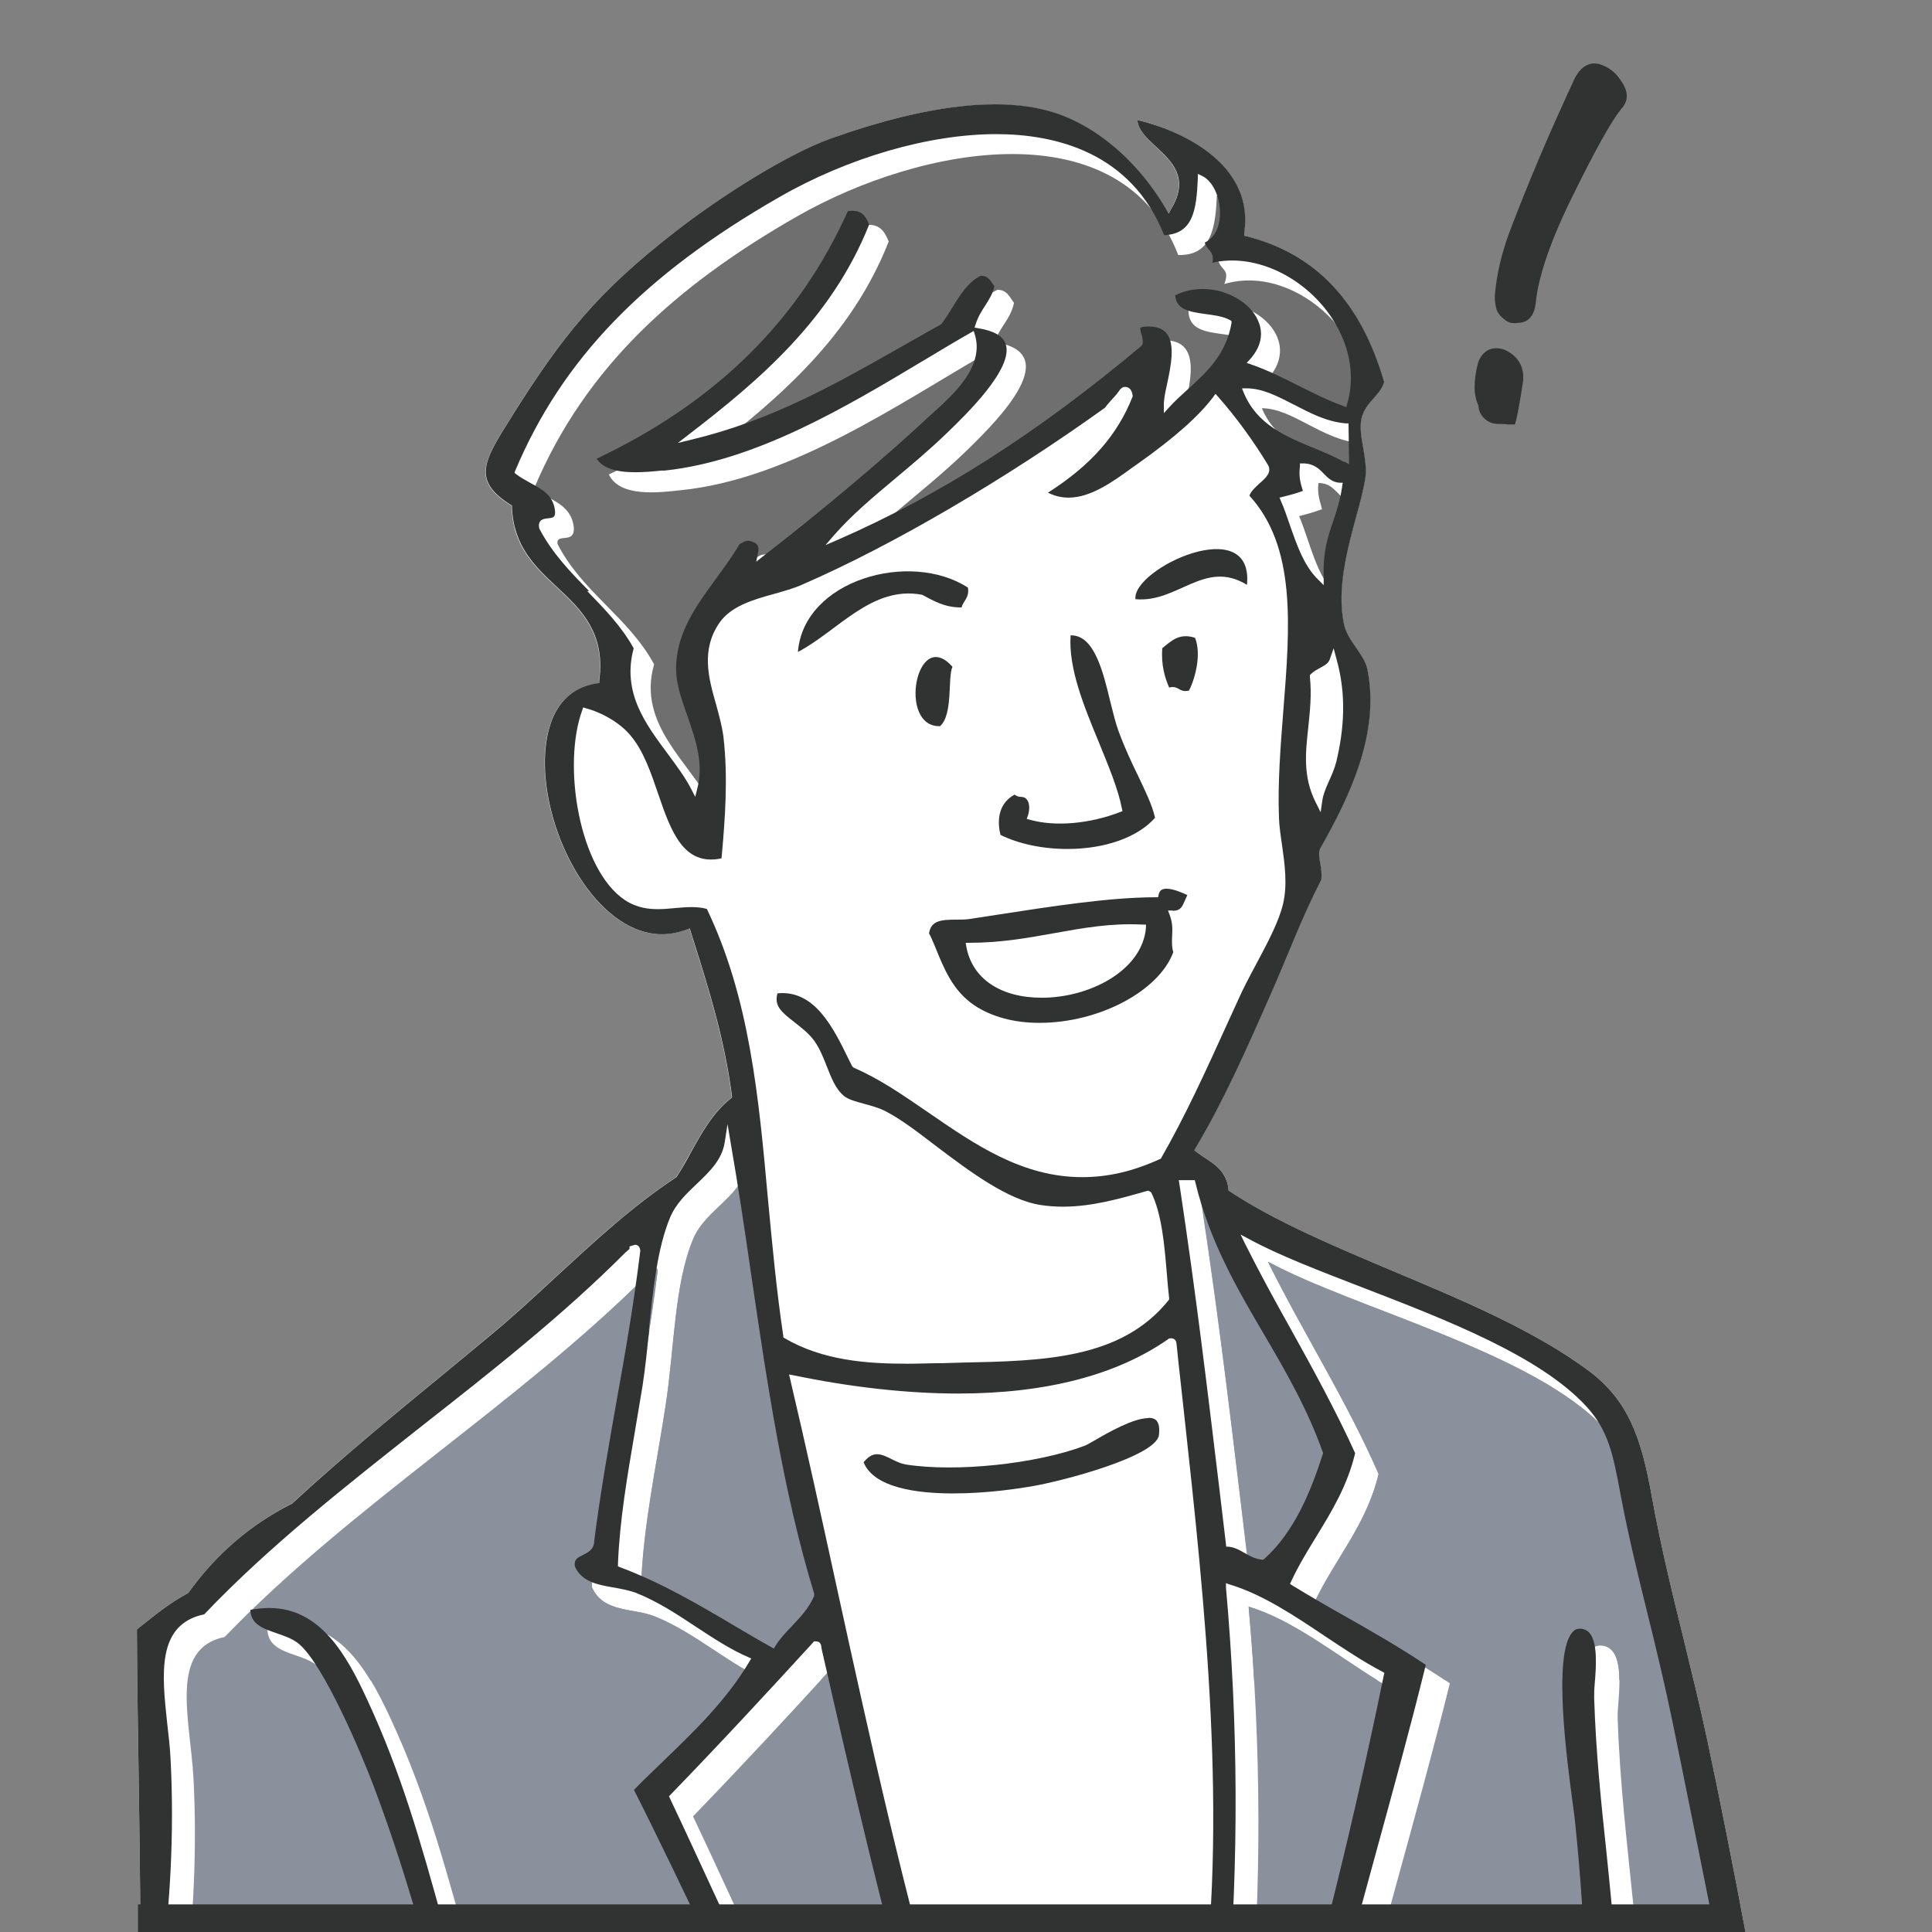 <?xml version="1.0" encoding="UTF-8"?>
<svg id="_レイヤー_2" data-name="レイヤー 2" xmlns="http://www.w3.org/2000/svg" xmlns:xlink="http://www.w3.org/1999/xlink" viewBox="0 0 70 70">
  <rect x="0" y="0" width="70" height="70" fill="#808080" stroke="none"/>
  <defs>
    <style>
      .cls-1 {
        fill: #8a919d;
      }

      .cls-1, .cls-2, .cls-3, .cls-4, .cls-5, .cls-6 {
        stroke-width: 0px;
      }

      .cls-7 {
        clip-path: url(#clippath-2);
      }

      .cls-2 {
        fill: none;
      }

      .cls-8 {
        clip-path: url(#clippath-1);
      }

      .cls-3 {
        fill: #fff;
      }

      .cls-4 {
        fill: #706f6f;
      }

      .cls-9 {
        clip-path: url(#clippath);
      }

      .cls-5 {
        fill: #acacac;
      }

      .cls-6 {
        fill: #313232;
      }
    </style>
    <clipPath id="clippath">
      <rect class="cls-2" width="70" height="70"/>
    </clipPath>
    <clipPath id="clippath-1">
      <rect class="cls-2" width="70" height="70"/>
    </clipPath>
    <clipPath id="clippath-2">
      <rect class="cls-2" width="70" height="70"/>
    </clipPath>
  </defs>
  <g id="_レイヤー_7" data-name="レイヤー 7">
    <g id="_アートワーク_5" data-name="アートワーク 5">
      <g class="cls-9">
        <g class="cls-8">
          <path class="cls-3" d="m64.52,76.97c-.83-4.58-1.68-9.32-2.67-13.96-.26-1.22-.56-2.45-.85-3.63-.42-1.69-.84-3.43-1.15-5.15-.38-2.13-.85-3.48-2.27-4.55-1.94-1.45-4.52-2.54-7.02-3.59-2.22-.93-4.31-1.81-6.01-2.93l-.04-.03v-.05c-.06-.62-.47-.88-.9-1.16-.09-.06-.18-.12-.27-.18l-.08-.06.05-.09c1-1.67,1.83-3.54,2.7-5.52.65-1.46,1.1-2.76,1.85-4.19.03-.19,0-.42-.04-.62-.04-.24-.07-.44.04-.58.99-1.76,2.15-4.1,1.67-6.44-.06-.27-.23-.52-.41-.78-.19-.27-.38-.55-.44-.87-.26-1.26.13-2.72.45-3.88.14-.51.27-1,.33-1.4.05-.33-.02-.72-.08-1.09-.07-.39-.13-.76-.06-1.06.08-.33.26-.54.45-.74.16-.17.3-.34.37-.58-.84-2.9-2.47-4.64-4.98-5.28l-.09-.02v-.1c.35-2.26-1.83-3.6-3.86-4.09.03.37.34.67.67.97.57.53,1.22,1.13.54,2.27l-.09.16-.09-.16c-1.06-1.82-2.69-3.17-4.37-3.59-.54-.14-1.16-.21-1.83-.21-2.09,0-4.38.67-5.95,1.24-1.66.6-4.09,2.17-5.64,3.38-2.84,2.2-4.1,3.81-5.85,6.58l-.06.1c-1.03,1.63-1.46,2.31-.05,3.21l.05.03v.06c.04,1.41.85,2.16,1.62,2.88.87.81,1.78,1.66,1.54,3.41v.08s-.09.01-.09.01c-1.89.3-1.93,2.44-1.86,3.34.21,2.71,2.06,5.74,4.22,5.74.3,0,.6-.06.9-.17l.11-.04.17.54c.54,1.71,1.09,3.48,1.36,5.52v.06s-.04.04-.04.04c-.64.5-1.06,1.25-1.46,1.98-.17.3-.33.59-.51.87-1.62,1.07-2.99,2.35-4.33,3.58-.85.79-1.73,1.6-2.65,2.35l-1.04.86c-1.97,1.62-4.01,3.3-5.91,5.04-1.5.76-2.76,1.85-3.75,3.24-.64.34-1.16.75-1.65,1.15l-.21.17c.01,1.92.04,3.82.07,5.73.08,5.7.15,11.6-.05,17.54l-.02.54c-.09,2.45-.2,5.49.31,7.08,1.66.04,3.44-.01,5.16-.06,1.27-.04,2.58-.08,3.81-.08,1.71,0,3.03.07,4.15.23,3.99-.09,8.16-.2,12.4-.31,11.15-.29,22.68-.59,33.02-.66h0c.22,0,.46.01.72.03.31.02.64.03.96.03.72,0,1.15-.1,1.32-.3.01-.1-.19-1.01-.37-1.81-.14-.62-.29-1.31-.41-1.9-.52-2.7-1-5.41-1.49-8.12"/>
          <path class="cls-3" d="m34.66,49.25c3.07-.07,5.97-.07,7.71-2.22-.14-1.34-.16-2.81-.64-3.8-1.28.36-2.55.73-3.92.52-1.89-.29-4.17-2.62-5.63-3.39-.53-.28-1.23-.31-1.55-.58-.57-.47-.65-1.4-1.09-2.01-.55-.76-1.66-.98-1.33-1.89,1.6-.19,2.28,1.48,2.89,2.7,3.29,1.4,6.03,5.49,10.98,3.33,1.03-1.82,1.81-3.59,2.79-5.74.53-1.17,1.4-2.48,1.63-3.47.24-1.02-.12-2.16-.15-3.09-.15-4.28,1.37-9.03-1.08-11.65.08-.47.87-.74.7-1.08-.54-.89-1.14-1.72-1.81-2.48-.63.84-1.69,1.69-2.71,2.41-.93.66-2.28,1.83-3.56.99,1.38-.85,2.54-1.9,3.17-3.48-.01-.14-.04-.28-.24-.23-.16.27-.41.47-.59.72-3.12,2.24-7.31,4.82-10.99,6.42-1,.44-2.38.5-2.96,1.34-.92,1.34,0,2.72.16,4.04.2,1.65.03,3.35-.07,4.52-2.41.6-2.17-2.93-3.5-4.48-.35-.41-.97-.78-1.56-.93-.75,2.03-.06,5.72,1.5,6.76.57.38,1.17.33,1.75.28.42-.04.84-.07,1.22.05,2.23,4.63,1.95,9.87,2.79,15.55,1.8,1.06,3.99.93,6.07.89m-.15-25.09c-.18.37.02,1.72-.45,2.15-.65.03-.9-.61-.88-1.25.03-.88.58-1.76,1.34-.9m10.67-2.97c-.9-.56-1.62-.22-2.37.11-.51.23-1.04.46-1.67.41-.13-1.12,4.3-3.17,4.04-.52m-2.1,3.83c-.18.04-.27,0-.36-.06-.09-.05-.17-.1-.36-.06-.17-.39-.29-.83-.25-1.42.36-.29.64-.55,1.19-.37.23.58.03,1.44-.22,1.91m-6.26,3.64c.1.02.12.12.24.12.48.02.47.53.37.83,1.03.29,2.26.09,3.21-.27-.37-1.87-2.05-4.37-1.85-6.4,1.34-.16,1.51,2.36,1.94,3.55.5,1.38,1.14,2.28,1.34,3.2-1.18,1.38-4.09,1.54-5.82.66-.17-.63-.06-1.29.58-1.67m5.15,3.75c.11-.57.94-.2,1.31-.01-.21.26-.19.76-.71.72.22.56,0,.84.13,1.43-.78,2.12-5.06,3.51-7.35,1.98-1.01-.67-1.29-1.81-1.69-2.72.12-.76.99-.53,1.54-.61,2.18-.33,4.76-.78,6.77-.79m-6.9-11.1c.06.37-.17.47-.23.72-.63,0-1.01-.24-1.43-.46-1.82-.35-3.07,1.33-4.5,2.07.21-2.6,4.06-3.68,6.16-2.33"/>
          <path class="cls-3" d="m47.72,24.85c.15,1.4-.43,2.5.16,3.69.18-1.28.84-2.71.43-4.17-.09.26-.41.3-.59.48"/>
          <path class="cls-4" d="m47.9,18.45c-.43.15-.53.17-.83.25.41.98.62,2.17,1.34,2.84-.05-1.62.51-2.1.68-3.34-.63-.04-.65-.7-1.32-.7-.05.41.06.67.13.95"/>
          <path class="cls-4" d="m45.72,14.79c.64,1.55,2.38,1.77,3.59,2.46,0-.4,0-.79-.01-1.19-1.41-.12-2.45-1.26-3.58-1.27"/>
          <path class="cls-4" d="m25.77,29.16c.42-1.61-.85-3.04-.76-4.51.1-1.79,1.47-2.94,2.33-4.43.16-.04.22-.17.47-.12.25.07.45.18.36.59,1.93-1.49,4.19-3.36,6.01-5.06.72-.67,1.99-1.69,1.63-2.87-3.17,1.82-7.13,4.59-11.13,5-.76.08-2.22.28-2.62-.57,4.14-1.95,7.31-4.85,9.18-9.02.63-.12.81.22.96.58-1.34,3.4-3.88,5.61-6.58,7.69,3.54-.85,6.15-2.61,8.99-4.14.48-.62.76-1.45,1.53-1.8.35,0,.44.27.6.47-.12.59-.53.89-.7,1.43,2.52.37.21,2.74-1.03,3.94-1.57,1.51-3.01,2.45-4.12,3.73,4.19-1.83,7.73-4.28,10.99-7.02.04-.36-.32-.6.11-.71,1.93-.19.85,2.22.87,2.96.83-.91,1.98-1.51,2.23-3-.68-.35-2.02-.02-2.03-1.05,1.78-.97,4.35.83,2.88,2.47,1.2.42,2.17,1.08,3.35,1.51.83-2.73-2.28-5.73-4.93-4.94.22-.59-.15-.45-.25-.95.86-.28.67-1.92-.02-2.26-.05,1.12-.17,2.19-1.4,2.16-2.04-5.3-9.28-3.99-13.81-1.4-4.37,2.5-7.68,5.46-9.53,9.86.53.42,1.35.54,1.44,1.41.05.63-.66.18-.59.6.89,1.74,2.58,2.66,3.5,4.36-.63,2.19,1.31,3.56,2.08,5.09"/>
          <path class="cls-3" d="m42.62,48.69c0-.07-.02-.14-.12-.12-3.78,2.66-9.65,2.18-13.67,1.34,3.11,13.23,5.46,28.13,11.72,38.53,1.27-4.7,2.11-9.96,2.92-15.5,1.15-7.82-.08-16.86-.86-24.25m-.44,3.33c-.13.88-3.67,1.77-4.74,1.96-1.63.28-5.63.68-6.2-1,.6-.81,1.12-.1,1.66-.02,1.94.3,4.73-.04,6.42-.66.32-.12,3.11-2.05,2.85-.27"/>
          <path class="cls-3" d="m41.51,33.6c-2.22-.1-3.86.65-6.3.67.53,2.88,6.07,1.95,6.3-.67"/>
          <path class="cls-5" d="m43.54,43.6c.7,4.7,1.12,8.4,1.69,13.06.5.06.7.41,1.2.46,1.02-.92,1.61-2.26,2.1-3.71-1.24-3.58-3.69-5.93-4.63-9.82-.12,0-.24,0-.36,0"/>
          <path class="cls-1" d="m46.42,57.13c-.5-.05-.7-.41-1.2-.46-.56-4.66-.98-8.37-1.69-13.06.12,0,.24,0,.36,0,.94,3.89,3.38,6.24,4.63,9.82-.49,1.45-1.08,2.79-2.1,3.71"/>
          <path class="cls-1" d="m59.36,54.97c-.28-1.45-.44-2.34-1.22-3.2-2.53-2.76-9.05-4.34-12.2-6.05,1.29,2.61,2.82,4.97,4.01,7.69-.45,1.87-1.58,3.08-2.33,4.66,1.62.99,3.35,1.86,4.91,2.92-1.16,4.7-2.68,9.69-3.88,14.67-.6,2.49-1.25,5.03-2.06,7.28-.82,2.28-2.18,4.2-2.67,6.33,4.08-.24,8.74-.23,12.72-.38,1.61-6.98,1.83-14.85,1.07-22.14-.11-1.07-1.13-7.16.28-7.14,1.01.01.6,2.02.62,2.61.15,4.71,1.06,8.69.86,13.67-.19,4.77-.74,8.92-1.4,12.98,3.78-.03,4.44-.11,7.85-.2-1.17-8.4-3.03-17.4-4.68-25.52-.58-2.85-1.37-5.55-1.87-8.19"/>
          <path class="cls-1" d="m60.73,60.88h-2.06c0-.64-.13-1.25-.69-1.26h0c-.41,0-.61.51-.69,1.26h-4.92c-1.51-1.01-3.18-1.86-4.75-2.81.74-1.59,1.88-2.8,2.33-4.67-1.19-2.72-2.71-5.08-4.01-7.69,3.15,1.71,9.66,3.29,12.2,6.05.79.86.95,1.74,1.22,3.2.37,1.93.89,3.89,1.37,5.91"/>
          <path class="cls-1" d="m50.75,61.37c-1.84-.97-3.65-2.6-5.51-3.15.93,10.35,0,20.09-2.42,29.29.19.24.39-.32.47-.48,1.41-2.76,2.09-5.33,3.12-8.6,1.72-5.46,3.22-11.63,4.33-17.06"/>
          <path class="cls-1" d="m49.91,60.88h-4.47c-.05-.88-.12-1.77-.2-2.67,1.57.46,3.12,1.71,4.67,2.67"/>
          <path class="cls-1" d="m30.28,60.28c-1.7,1.87-3.42,3.72-5.17,5.53,3.41,7.21,6.69,15.32,11.65,20.93.67.76,1.3,2.04,2.52,1.99-4.28-8.25-6.6-18.42-8.87-28.33,0-.07-.02-.14-.12-.12"/>
          <path class="cls-1" d="m30.51,60.88h-.78c.18-.2.37-.4.55-.6.01,0,.03,0,.04,0,.07,0,.08.06.08.12.04.16.07.32.11.48"/>
          <path class="cls-1" d="m27.79,60.9c-1.36-.58-2.6-1.75-4.07-2.34-.76-.3-1.87-.13-2.27-1.05-.09-.64.69-.42.7-.96.5-3.85,1.16-6.46,1.67-10.49,0-.07-.02-.14-.12-.12,0,.16-.21.11-.24.24-4.74,4.73-10.67,8.31-15.32,13.13-2.03.42-1.25,2.95-1.13,5.13.14,2.59-.02,5.34-.28,7.14.65,5.88-.49,13.17.44,18.2,1.27-.03,2.5-.03,3.76-.03,2.29,0,4.68,0,7.53-.21.08-8.47-1.76-17.37-4.3-24.1-.46-1.22-1.82-4.37-2.67-5.09-.61-.51-1.85-.38-1.8-1.41,2.43-.54,3.56,1.4,4.44,3.28,1.41,3.03,2.07,5.68,3.07,9.24.57,2.02,1.18,3.92,1.49,5.93.69,4.49,1.24,8.81,1.08,12.12,2.83.1,5.9.01,9.16-.08,2.65-.07,5.43-.14,8.32-.11-6.07-6.38-9.4-15.26-13.7-23.76,1.47-1.5,3.13-2.82,4.23-4.69"/>
          <path class="cls-1" d="m11.93,60.88h-.67v-.66c.08.04.15.09.22.15.14.11.29.29.45.51m15.81,0h-14.32c-.54-.89-1.21-1.64-2.15-1.91v-2.58c4-3.46,8.46-6.47,12.2-10.2.03-.13.24-.08.24-.24.01,0,.02,0,.04,0,.07,0,.08.06.08.12-.51,4.02-1.17,6.64-1.67,10.49,0,.51-.71.34-.71.86,0,.03,0,.06,0,.1.4.92,1.51.74,2.27,1.05,1.45.58,2.68,1.73,4.03,2.31"/>
          <path class="cls-5" d="m28.73,60.3c.41-.65,1.09-1.05,1.41-1.8-1.58-5.21-2.11-11.11-3.03-16.38-.18,1.21-1.54,1.68-1.99,2.76-.69,1.63-.68,4.02-1.01,6.08-.33,2.15-.8,4.32-.88,6.43,2.03.77,3.71,1.9,5.5,2.91"/>
          <path class="cls-1" d="m28.73,60.3c-1.8-1.01-3.47-2.14-5.5-2.91.08-2.11.55-4.28.88-6.43.32-2.05.31-4.44,1.01-6.08.46-1.08,1.81-1.55,1.99-2.76.92,5.27,1.45,11.17,3.03,16.38-.31.75-.99,1.14-1.41,1.8"/>
          <path class="cls-6" d="m45.18,21.19c.26-2.65-4.17-.59-4.04.52,1.54.14,2.51-1.46,4.04-.52"/>
          <path class="cls-6" d="m33.41,21.55c.42.22.8.46,1.43.46.06-.25.29-.34.23-.72-2.1-1.36-5.95-.28-6.16,2.33,1.43-.74,2.68-2.42,4.5-2.07"/>
          <path class="cls-6" d="m42.11,23.48c-.04.6.08,1.04.25,1.43.36-.09.35.2.72.11.24-.47.45-1.33.22-1.91-.55-.18-.83.08-1.18.37"/>
          <path class="cls-6" d="m34.51,24.16c-1.31-1.49-2,2.2-.45,2.15.48-.42.27-1.78.45-2.15"/>
          <path class="cls-6" d="m38.67,30.76c1.37,0,2.55-.42,3.18-1.13-.11-.48-.35-.96-.61-1.51-.23-.47-.48-1-.71-1.62-.11-.3-.2-.67-.3-1.07-.27-1.13-.59-2.41-1.42-2.41h-.02c-.08,1.2.48,2.56,1.03,3.89.35.86.69,1.67.83,2.39l.02.09-.08.03c-1.11.43-2.36.54-3.28.28l-.11-.03.04-.11c.06-.17.08-.43-.02-.57-.05-.08-.13-.12-.25-.12-.1,0-.17-.05-.21-.08-.68.37-.6,1.11-.51,1.46.67.33,1.53.51,2.43.51"/>
          <path class="cls-6" d="m37.66,37.06h0c2.16,0,4.33-1.15,4.85-2.56-.06-.21-.05-.42-.04-.61.01-.24.02-.44-.09-.74l-.06-.16h.17s0,.01,0,.01c.28,0,.34-.14.44-.37l.09-.2c-.19-.09-.52-.23-.75-.23-.17,0-.26.06-.29.22l-.02.09h-.09c-1.69,0-3.83.34-5.72.63l-1.04.16c-.14.02-.3.02-.46.02-.57,0-.92.04-.99.5.07.11.14.3.22.48.32.79.64,1.6,1.43,2.13.62.41,1.43.63,2.34.63m-2.67-2.9h.13c1.16,0,2.14-.18,3.09-.35,1.06-.19,2.05-.37,3.21-.31h.11s0,.12,0,.12c-.14,1.56-2.06,2.53-3.77,2.53-1.5,0-2.53-.69-2.74-1.86l-.02-.13Z"/>
          <path class="cls-6" d="m41.61,51.38c-.55,0-1.47.53-1.97.82-.17.1-.3.17-.36.19-1.74.65-4.64.96-6.47.67-.17-.03-.34-.11-.5-.19-.18-.09-.36-.18-.53-.18-.11,0-.28.03-.49.29.37.93,1.95,1.13,3.23,1.13s2.38-.18,2.82-.25c1.24-.21,4.54-1.1,4.65-1.86.03-.25,0-.42-.08-.52-.06-.07-.16-.11-.3-.11"/>
          <path class="cls-6" d="m64.52,76.97c-.83-4.58-1.68-9.32-2.67-13.96-.26-1.22-.56-2.44-.85-3.63-.42-1.69-.84-3.43-1.15-5.15-.38-2.13-.85-3.48-2.27-4.55-1.94-1.45-4.52-2.54-7.02-3.59-2.21-.93-4.31-1.81-6.01-2.93l-.04-.03v-.05c-.07-.62-.47-.88-.9-1.16-.09-.06-.18-.12-.26-.18l-.08-.06.05-.09c1-1.67,1.83-3.54,2.7-5.52.65-1.46,1.11-2.76,1.85-4.19.03-.19,0-.42-.04-.62-.04-.24-.07-.44.04-.58.99-1.76,2.15-4.09,1.67-6.44-.06-.27-.23-.52-.41-.78-.19-.27-.38-.55-.44-.87-.26-1.26.13-2.71.45-3.88.14-.51.27-1,.33-1.4.05-.33-.02-.72-.08-1.09-.07-.39-.13-.76-.06-1.06.08-.33.27-.54.45-.74.16-.18.3-.34.37-.58-.84-2.9-2.47-4.64-4.98-5.28l-.09-.02v-.1c.35-2.26-1.83-3.6-3.87-4.09.03.37.34.66.68.97.57.53,1.22,1.13.54,2.26l-.09.16-.09-.16c-1.06-1.82-2.69-3.17-4.37-3.59-.54-.14-1.16-.21-1.83-.21-2.09,0-4.38.68-5.95,1.24-1.66.6-4.09,2.17-5.64,3.38-2.84,2.2-4.1,3.81-5.85,6.58l-.06.1c-1.03,1.63-1.46,2.31-.05,3.21l.05.03v.06c.05,1.41.85,2.16,1.62,2.88.87.81,1.78,1.66,1.54,3.41v.08s-.09.01-.09.01c-1.89.3-1.93,2.44-1.86,3.35.21,2.71,2.06,5.74,4.22,5.74.3,0,.6-.06.9-.17l.11-.04.17.54c.54,1.71,1.09,3.48,1.36,5.52v.06s-.04.04-.04.04c-.64.5-1.06,1.25-1.46,1.98-.16.3-.33.59-.51.87-1.61,1.06-2.99,2.35-4.33,3.58-.85.79-1.73,1.6-2.65,2.35l-1.04.86c-1.97,1.62-4.01,3.29-5.91,5.04-1.51.76-2.76,1.84-3.76,3.24-.64.34-1.15.75-1.65,1.15l-.21.17c.01,1.92.04,3.82.07,5.73.08,5.7.15,11.6-.05,17.54l-.02.54c-.09,2.45-.2,5.49.31,7.08,1.66.04,3.44-.01,5.16-.06,1.27-.04,2.58-.08,3.82-.08,1.71,0,3.03.07,4.15.23,3.99-.09,8.16-.2,12.4-.31,11.15-.29,22.68-.59,33.02-.66h0c.22,0,.46.01.72.03.31.02.64.03.96.03.72,0,1.15-.1,1.32-.3.01-.1-.19-1.01-.37-1.81-.14-.62-.29-1.31-.41-1.9-.52-2.7-1-5.41-1.5-8.12m-21.25-34.22l.02.08c.52,2.15,1.52,3.86,2.49,5.51.78,1.33,1.58,2.71,2.14,4.3-.44,1.37-1.03,2.84-2.13,3.83l-.04.03h-.05c-.27-.03-.46-.15-.64-.25-.17-.1-.33-.19-.56-.22h-.09s-.24-2.02-.24-2.02c-.46-3.81-.85-7.1-1.46-11.14l-.02-.12h.57Zm5.12-15.14c-.12.49-.44.95-.5,1.39l-.06.42-.19-.38c-.45-.91-.36-1.77-.26-2.68.06-.58.13-1.19.06-1.85v-.06s.04-.04.04-.04c.1-.1.22-.16.33-.22.16-.09.3-.16.35-.31l.14-.4.11.41c.36,1.29.27,2.53-.02,3.73m.22-10.01c-.07.5-.2.88-.32,1.25-.2.57-.38,1.11-.35,2.07v.26s-.18-.18-.18-.18c-.53-.5-.79-1.27-1.05-2.01-.1-.29-.2-.59-.32-.86l-.05-.12.12-.03c.27-.07.38-.09.72-.21v-.03c-.08-.25-.15-.5-.1-.87v-.1h.11c.39,0,.59.2.76.38.16.16.3.3.56.32h.12s-.02.12-.02.12Zm.07-.88c-.33-.19-.7-.34-1.08-.5-1.02-.42-2.08-.85-2.56-2.02l-.06-.15h.16c.59,0,1.13.29,1.72.59.58.3,1.18.62,1.88.68h.1s.02,1.48.02,1.48l-.16-.09Zm-27.36,4.67c-.66-.67-1.33-1.36-1.8-2.26-.03-.13-.01-.2.03-.26.07-.09.19-.1.29-.11.18-.02.27-.03.25-.27-.06-.56-.46-.78-.89-1.01-.18-.1-.36-.2-.52-.32l-.06-.05.03-.08c1.7-4.03,4.65-7.09,9.57-9.91,2.49-1.43,5.42-2.28,7.85-2.28,2.12,0,4.89.64,6.09,3.66,1.05-.04,1.17-.91,1.22-2.05v-.17s.15.07.15.07c.47.23.69.93.65,1.47-.03.46-.23.8-.55.95.04.12.09.18.15.25.11.13.18.24.13.48,1.44-.34,3.15.41,4.18,1.79.77,1.04,1.02,2.25.7,3.33l-.03.11-.11-.04c-.58-.21-1.11-.48-1.63-.74-.54-.27-1.11-.56-1.72-.77l-.15-.05.11-.12c.52-.57.45-1.09.3-1.42-.29-.66-1.14-1.14-2.01-1.14-.35,0-.69.08-.99.23.04.5.45.59,1.11.68.3.04.62.08.86.21l.07.04v.08c-.2,1.14-.9,1.78-1.59,2.4-.23.21-.47.43-.68.66l-.18.2v-.27c-.01-.19.04-.45.11-.76.14-.65.31-1.46-.01-1.86-.16-.2-.44-.28-.85-.24-.09.02-.11.05-.11.06l.03.16c.04.11.08.24.06.4l-.04.07c-3.78,3.17-7.28,5.4-11.01,7.03l-.44.19.31-.36c.64-.73,1.39-1.36,2.19-2.03.62-.52,1.27-1.06,1.94-1.71.65-.63,2.38-2.3,2.09-3.18-.1-.3-.44-.49-1.01-.58l-.12-.02.04-.12c.08-.26.21-.47.34-.67.14-.22.28-.43.34-.71l-.06-.08c-.11-.17-.2-.3-.43-.3-.46.22-.74.68-1.04,1.16-.13.21-.25.41-.4.6-.6.33-1.15.65-1.7.96-2.21,1.25-4.5,2.54-7.35,3.22l-.49.12.4-.31c2.55-1.96,5.16-4.17,6.53-7.6-.13-.33-.28-.56-.77-.49-1.79,3.98-4.77,6.91-9.1,8.97.21.33.67.49,1.39.49.34,0,.68-.03.95-.06h.12c3.3-.35,6.55-2.29,9.42-4.01.57-.34,1.13-.68,1.66-.98l.12-.07.04.13c.35,1.14-.74,2.14-1.46,2.79l-.21.19c-1.65,1.54-3.85,3.39-6.02,5.07l-.23.18.06-.29c.07-.31-.04-.39-.29-.46-.09-.02-.17,0-.25.05l-.12.06c-.26.44-.56.85-.86,1.26-.7.96-1.37,1.87-1.44,3.09-.04.63.18,1.24.41,1.89.29.84.6,1.71.35,2.64l-.07.28-.13-.25c-.22-.44-.53-.85-.86-1.3-.82-1.1-1.67-2.24-1.24-3.83-.44-.8-1.07-1.44-1.68-2.07m4.32,11.51c-.31-.09-.72-.07-1.13-.03-.21.02-.42.04-.62.04-.31,0-.76-.03-1.21-.33-1.65-1.1-2.28-4.88-1.54-6.89l.03-.09.09.03c.61.16,1.25.54,1.61.97.49.57.76,1.38,1.03,2.17.46,1.35.92,2.59,2.28,2.3l.02-.19c.1-1.15.23-2.71.05-4.23-.05-.37-.15-.74-.26-1.14-.28-.98-.56-1.99.12-2.98.42-.6,1.21-.83,1.97-1.04.35-.1.72-.2,1.03-.34,3.25-1.41,7.35-3.81,10.97-6.41.06-.09.15-.19.25-.3.12-.13.23-.25.31-.39l.07-.05c.31-.07.36.21.37.33-.55,1.41-1.53,2.51-3.07,3.49.24.12.48.18.75.18.81,0,1.62-.59,2.28-1.07l.27-.19c1.32-.94,2.17-1.7,2.69-2.39l.08-.11.09.1c.67.76,1.28,1.6,1.82,2.49.13.26-.09.46-.31.65-.15.14-.32.29-.37.45,1.7,1.86,1.47,4.73,1.23,7.76-.1,1.29-.21,2.63-.16,3.91.01.31.06.64.11.98.1.71.2,1.44.04,2.13-.15.65-.56,1.41-.99,2.22-.23.43-.46.86-.64,1.27l-.37.81c-.82,1.8-1.52,3.35-2.43,4.94-1.02.47-1.93.67-2.85.67-2.18,0-3.9-1.19-5.57-2.34-.92-.63-1.78-1.23-2.7-1.62l-.06-.05-.13-.26c-.57-1.17-1.24-2.52-2.58-2.39-.13.45.14.68.62,1.05.24.19.52.4.72.68.19.27.32.59.44.9.17.43.32.83.63,1.09.16.13.43.2.72.28.26.07.56.15.82.29.52.27,1.14.74,1.79,1.24,1.22.92,2.6,1.96,3.8,2.14.26.04.53.06.8.06,1.03,0,2.04-.28,3.01-.56l.09-.02.1.06c.39.8.48,1.91.57,2.98.02.29.05.57.08.85v.05s-.02.03-.02.03c-1.72,2.14-4.54,2.2-7.53,2.26l-.67.02c-.42,0-.85.02-1.28.02-1.42,0-3.05-.11-4.44-.93l-.04-.03v-.05c-.25-1.68-.4-3.32-.55-4.9-.34-3.77-.67-7.34-2.22-10.57m-2.1,15.27c.15-1.45.3-2.96.77-4.09.21-.5.6-.87.97-1.22.47-.45.91-.87,1.01-1.51l.1-.65.11.65c.27,1.56.51,3.15.75,4.82.57,3.88,1.16,7.89,2.28,11.54v.04s0,.04,0,.04c-.19.45-.51.78-.81,1.1-.22.23-.43.45-.6.72l-.05.09-.09-.05c-.45-.25-.89-.51-1.33-.77-1.3-.77-2.64-1.56-4.16-2.13l-.07-.03v-.08c.06-1.57.34-3.2.61-4.78.09-.56.19-1.11.28-1.67.1-.65.17-1.34.24-2.01m13.01,40.54c-2.99-.03-5.85.05-8.6.12-2.15.06-4.17.11-6.12.11-1.01,0-1.91-.02-2.76-.05h-.11s0-.11,0-.11c.16-3.4-.43-7.82-1.08-12.1-.24-1.59-.68-3.1-1.14-4.7-.12-.4-.23-.81-.35-1.22l-.31-1.11c-.84-3.03-1.51-5.42-2.76-8.12-.74-1.6-1.69-3.31-3.54-3.31-.22,0-.45.02-.69.07.02.52.45.67.94.84.29.1.59.2.82.39.91.76,2.29,4.04,2.7,5.13,2.78,7.35,4.39,16.37,4.31,24.14v.1s-.1,0-.1,0c-2.56.2-4.76.21-6.61.21h-1.86c-.94,0-1.88,0-2.83.03h-.09s-.02-.09-.02-.09c-.5-2.69-.4-5.96-.3-9.43.08-2.97.17-6.03-.13-8.77.23-1.65.43-4.37.28-7.15-.02-.42-.07-.85-.12-1.28-.19-1.77-.4-3.6,1.34-3.96,2.36-2.48,5.17-4.68,7.88-6.82,2.51-1.97,5.11-4.01,7.38-6.29l.15-.13v-.09l.2-.06c.11,0,.18.08.19.22-.26,2.1-.57,3.83-.87,5.5-.27,1.55-.56,3.15-.8,5.01,0,.31-.23.42-.41.51-.2.1-.33.16-.29.42.25.55.82.66,1.42.76.27.05.54.1.79.19.78.31,1.5.78,2.19,1.24.64.42,1.25.82,1.88,1.09l.11.05-.06.1c-.84,1.42-2.01,2.54-3.14,3.63-.35.34-.71.68-1.05,1.03.96,1.9,1.88,3.84,2.78,5.72,3.18,6.69,6.18,13.02,10.87,17.94l.18.18h-.26Zm2.02-.62h0c-1.04,0-1.64-.8-2.18-1.5-.14-.19-.28-.37-.43-.53-4.16-4.7-7.12-11.14-10-17.36-.56-1.21-1.11-2.41-1.67-3.59l-.03-.07.05-.05c1.87-1.93,3.66-3.87,5.17-5.52l.03-.04h.08c.17,0,.19.16.19.22l.02.1c2.25,9.83,4.58,19.99,8.84,28.19l.08.15h-.17Zm1.94.62l-.13-.22c-5.1-8.48-7.62-19.96-10.05-31.06-.54-2.48-1.1-5.04-1.68-7.5l-.04-.17.17.03c2.06.43,4.12.66,5.95.66,3.19,0,5.76-.67,7.63-1.98l.03-.02h.07c.11,0,.18.07.19.21.08.81.18,1.64.27,2.49.76,6.94,1.61,14.81.59,21.79-.76,5.17-1.6,10.62-2.93,15.51l-.07.24Zm2.13-2.29c-.12.28-.24.5-.42.5-.05,0-.12-.02-.18-.1l-.03-.04v-.05c2.51-9.46,3.32-19.3,2.43-29.25v-.16s.14.05.14.05c1.17.35,2.33,1.12,3.46,1.88.68.45,1.38.92,2.07,1.28l.07.04-.02.08c-1.25,6.11-2.79,12.17-4.34,17.07-.17.55-.33,1.07-.49,1.58-.78,2.53-1.46,4.72-2.63,7.03l-.04.09Zm22.57,1.62c-1.22.03-2.09.06-2.88.09-1.43.05-2.55.09-4.98.11h-.13l.02-.13c.58-3.53,1.2-7.83,1.4-12.97.12-2.94-.16-5.57-.42-8.12-.19-1.77-.38-3.61-.44-5.54,0-.12,0-.3.02-.51.05-.6.12-1.51-.2-1.86-.09-.09-.2-.14-.34-.14-.11,0-.19.04-.27.13-.71.81-.2,4.62.02,6.25.04.28.07.5.08.64.81,7.76.43,15.63-1.07,22.17l-.02.08h-.08c-1.57.06-3.25.1-4.95.13-2.61.05-5.3.1-7.77.25h-.14s.03-.13.03-.13c.28-1.25.85-2.41,1.46-3.63.43-.87.87-1.76,1.21-2.71.84-2.33,1.51-4.97,2.06-7.27.64-2.63,1.37-5.29,2.07-7.85.64-2.34,1.25-4.55,1.79-6.75-.94-.63-1.95-1.21-2.94-1.77-.64-.36-1.28-.73-1.9-1.11l-.08-.05.04-.09c.27-.58.6-1.12.92-1.64.55-.9,1.12-1.83,1.4-3.01-.7-1.54-1.53-3.05-2.34-4.51-.56-1-1.13-2.04-1.66-3.1l-.15-.31.3.16c1.08.59,2.57,1.16,4.15,1.77,3,1.16,6.4,2.47,8.08,4.3.8.87.97,1.75,1.24,3.21.27,1.42.6,2.79.96,4.24.32,1.29.64,2.62.92,3.98l.34,1.67c1.52,7.51,3.25,16.03,4.34,23.86l.02.12h-.12Z"/>
        </g>
        <g class="cls-7">
          <path class="cls-6" d="m54.89,13.73c-.08.6-.16,1.05-.23,1.35-.15,0-.28,0-.38,0-.11,0-.2-.03-.29-.11-.09-.08-.14-.2-.14-.36-.16-.29-.17-.75-.02-1.39.1-.28.3-.37.58-.27.34.16.5.42.48.78"/>
          <path class="cls-6" d="m58.49,3.75c-.37.45-.97,1.52-1.8,3.19-.83,1.67-1.29,3.02-1.38,4.02-.02.15-.06.27-.13.35-.07.09-.22.11-.44.07-.17-.11-.26-.23-.28-.34-.02-.11-.03-.23-.03-.35.06-.71.23-1.46.53-2.26.3-.8.65-1.68,1.06-2.64.41-.96.84-1.92,1.27-2.86.15-.29.33-.41.54-.35.21.06.38.17.52.34.14.17.23.32.26.45.03.13,0,.25-.12.37"/>
          <path class="cls-6" d="m54.89,13.73c.02-.36-.14-.62-.48-.78-.29-.1-.48-.01-.58.27-.15.63-.15,1.1.02,1.39,0,.16.05.27.14.35.09.08.19.12.29.11.11,0,.24,0,.38,0,.07-.3.15-.75.23-1.35m3.73-10.35c-.04-.13-.12-.27-.26-.45-.14-.17-.31-.29-.52-.34-.21-.06-.39.06-.54.35-.44.94-.86,1.9-1.28,2.86-.41.96-.77,1.84-1.06,2.64-.3.8-.47,1.55-.53,2.26,0,.12.01.24.03.35s.12.22.28.34c.22.04.37.01.44-.07.07-.09.11-.2.13-.36.09-1.01.55-2.35,1.38-4.02.83-1.67,1.42-2.74,1.8-3.19.12-.12.16-.25.12-.38"/>
          <path class="cls-6" d="m54.88,15.38h-.24c-.14-.02-.26-.02-.36-.02-.18,0-.35-.06-.49-.19-.14-.12-.21-.29-.23-.49-.17-.36-.18-.86-.01-1.53.16-.46.52-.63.96-.48.48.22.7.59.68,1.07v.03c-.09.6-.17,1.07-.24,1.38l-.06.23Zm-.68-2.19c-.05,0-.07.04-.11.13-.16.66-.09.99,0,1.15l.04.14c0,.07.02.12.04.15.05.04.08.04.09.04.05,0,.11,0,.17,0,.06-.27.11-.64.18-1.08,0-.24-.09-.39-.32-.5-.03-.01-.06-.02-.08-.02m.73-1.49c-.07,0-.15,0-.23-.02l-.11-.05c-.24-.16-.37-.33-.4-.52-.03-.13-.04-.26-.04-.4.06-.75.24-1.54.55-2.36.3-.79.66-1.69,1.07-2.66.41-.97.84-1.92,1.28-2.87.3-.57.68-.56.88-.51.26.08.49.22.67.44.17.21.27.39.31.55h0c.04.16.05.4-.19.65-.34.42-.93,1.47-1.74,3.12-.81,1.63-1.26,2.95-1.35,3.92-.03.22-.09.39-.2.51-.11.13-.27.19-.48.19m-.07-.58c.1.01.13,0,.13,0,0-.02.03-.09.04-.19.09-1.03.57-2.42,1.4-4.12.84-1.71,1.44-2.77,1.83-3.25.06-.06.07-.09.07-.11-.02-.06-.07-.17-.21-.34-.1-.12-.22-.21-.37-.25-.07-.02-.16.12-.2.21-.43.93-.86,1.88-1.27,2.84-.41.96-.77,1.84-1.06,2.63-.29.77-.46,1.5-.51,2.18,0,.08.01.18.03.27,0,0,.01.04.11.12"/>
          <rect class="cls-6" x="5" y="69" width="58" height="1"/>
        </g>
      </g>
    </g>
  </g>
</svg>